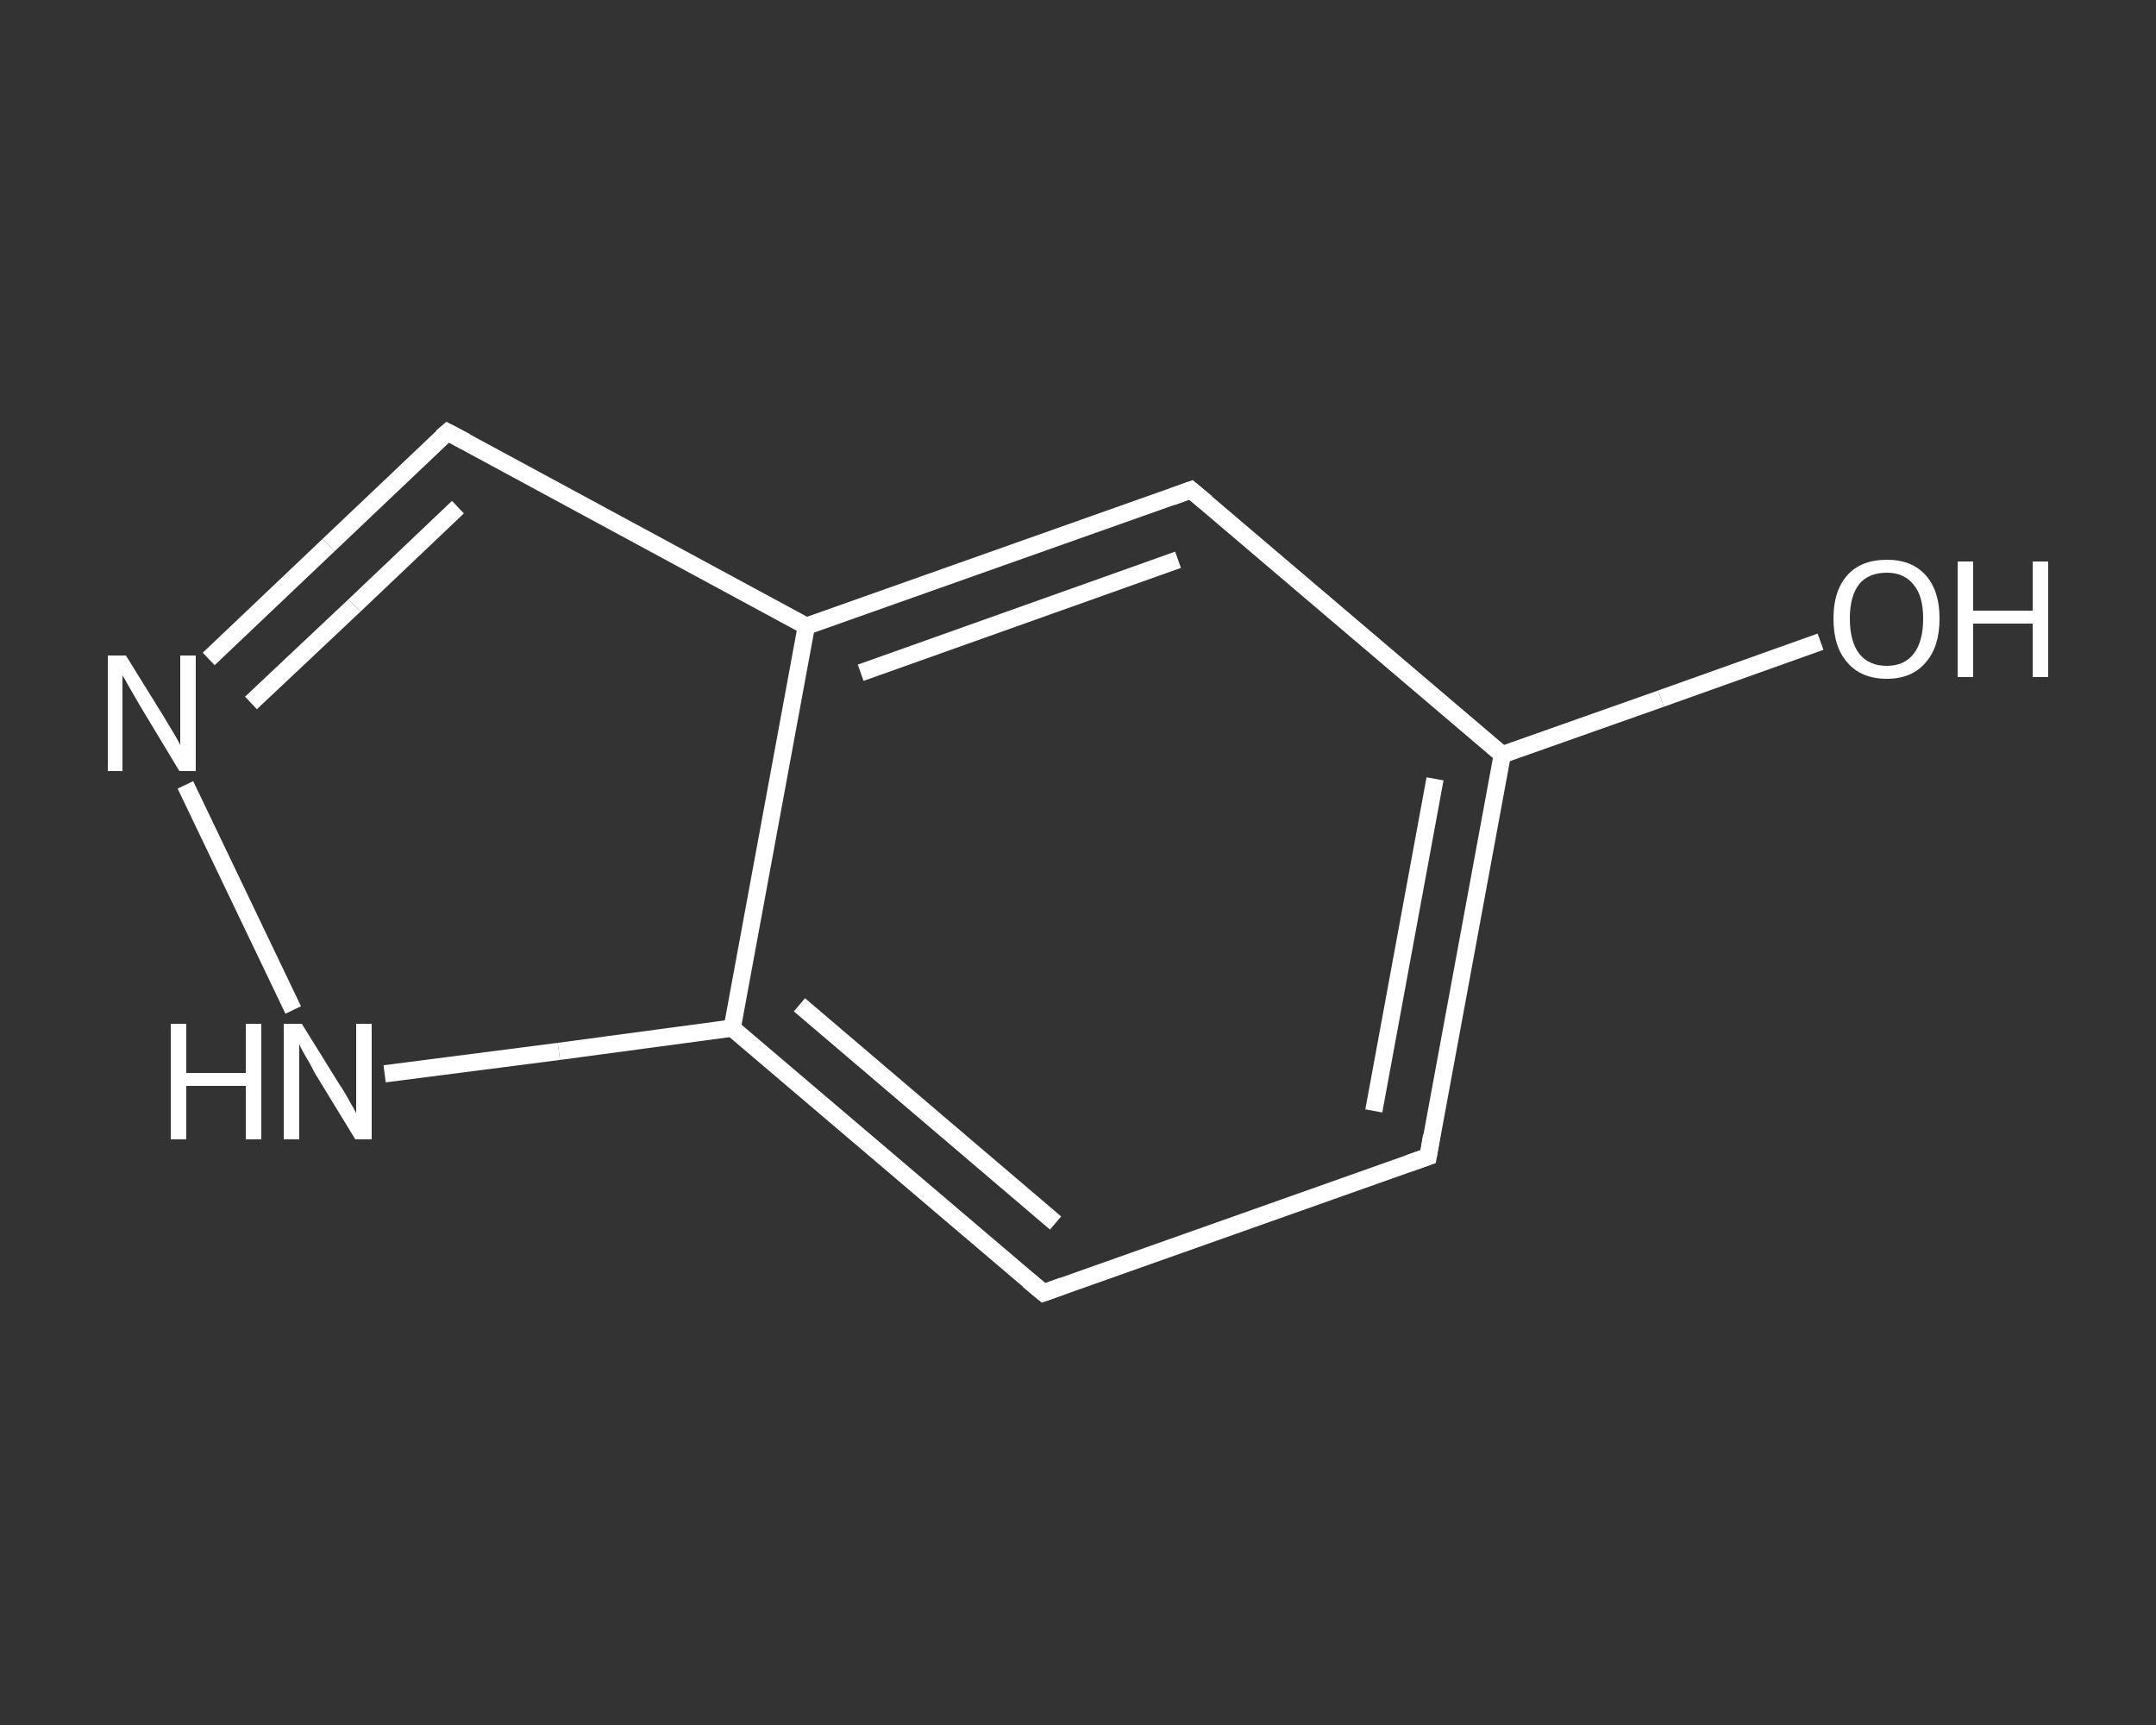<?xml version='1.0' encoding='iso-8859-1'?>
<svg version='1.1' baseProfile='full'
              xmlns='http://www.w3.org/2000/svg'
                      xmlns:rdkit='http://www.rdkit.org/xml'
                      xmlns:xlink='http://www.w3.org/1999/xlink'
                  xml:space='preserve'
width='250px' height='200px' viewBox='0 0 250 200'>
<rect x="0" y="0" width="250" height="200" fill="#333333" stroke="none"/>
<!-- END OF HEADER -->
<rect style='opacity:1.0;fill:transparent;stroke:none' width='250.0' height='200.0' x='0.0' y='0.0'> </rect>
<path class='bond-0 atom-0 atom-1' d='M 211.1,74.4 L 192.6,81.0' style='fill:none;fill-rule:evenodd;stroke:#FFFFFF;stroke-width:2.0px;stroke-linecap:butt;stroke-linejoin:miter;stroke-opacity:1' />
<path class='bond-0 atom-0 atom-1' d='M 192.6,81.0 L 174.2,87.5' style='fill:none;fill-rule:evenodd;stroke:#FFFFFF;stroke-width:2.0px;stroke-linecap:butt;stroke-linejoin:miter;stroke-opacity:1' />
<path class='bond-1 atom-1 atom-2' d='M 174.2,87.5 L 165.6,134.1' style='fill:none;fill-rule:evenodd;stroke:#FFFFFF;stroke-width:2.0px;stroke-linecap:butt;stroke-linejoin:miter;stroke-opacity:1' />
<path class='bond-1 atom-1 atom-2' d='M 166.4,90.3 L 159.3,128.8' style='fill:none;fill-rule:evenodd;stroke:#FFFFFF;stroke-width:2.0px;stroke-linecap:butt;stroke-linejoin:miter;stroke-opacity:1' />
<path class='bond-2 atom-2 atom-3' d='M 165.6,134.1 L 121.0,149.9' style='fill:none;fill-rule:evenodd;stroke:#FFFFFF;stroke-width:2.0px;stroke-linecap:butt;stroke-linejoin:miter;stroke-opacity:1' />
<path class='bond-3 atom-3 atom-4' d='M 121.0,149.9 L 84.9,119.2' style='fill:none;fill-rule:evenodd;stroke:#FFFFFF;stroke-width:2.0px;stroke-linecap:butt;stroke-linejoin:miter;stroke-opacity:1' />
<path class='bond-3 atom-3 atom-4' d='M 122.4,141.8 L 92.7,116.5' style='fill:none;fill-rule:evenodd;stroke:#FFFFFF;stroke-width:2.0px;stroke-linecap:butt;stroke-linejoin:miter;stroke-opacity:1' />
<path class='bond-4 atom-4 atom-5' d='M 84.9,119.2 L 64.8,121.9' style='fill:none;fill-rule:evenodd;stroke:#FFFFFF;stroke-width:2.0px;stroke-linecap:butt;stroke-linejoin:miter;stroke-opacity:1' />
<path class='bond-4 atom-4 atom-5' d='M 64.8,121.9 L 44.6,124.5' style='fill:none;fill-rule:evenodd;stroke:#FFFFFF;stroke-width:2.0px;stroke-linecap:butt;stroke-linejoin:miter;stroke-opacity:1' />
<path class='bond-5 atom-5 atom-6' d='M 34.0,117.1 L 21.5,91.0' style='fill:none;fill-rule:evenodd;stroke:#FFFFFF;stroke-width:2.0px;stroke-linecap:butt;stroke-linejoin:miter;stroke-opacity:1' />
<path class='bond-6 atom-6 atom-7' d='M 24.2,76.4 L 38.1,63.2' style='fill:none;fill-rule:evenodd;stroke:#FFFFFF;stroke-width:2.0px;stroke-linecap:butt;stroke-linejoin:miter;stroke-opacity:1' />
<path class='bond-6 atom-6 atom-7' d='M 38.1,63.2 L 51.9,50.1' style='fill:none;fill-rule:evenodd;stroke:#FFFFFF;stroke-width:2.0px;stroke-linecap:butt;stroke-linejoin:miter;stroke-opacity:1' />
<path class='bond-6 atom-6 atom-7' d='M 29.1,81.5 L 41.1,70.2' style='fill:none;fill-rule:evenodd;stroke:#FFFFFF;stroke-width:2.0px;stroke-linecap:butt;stroke-linejoin:miter;stroke-opacity:1' />
<path class='bond-6 atom-6 atom-7' d='M 41.1,70.2 L 53.1,58.8' style='fill:none;fill-rule:evenodd;stroke:#FFFFFF;stroke-width:2.0px;stroke-linecap:butt;stroke-linejoin:miter;stroke-opacity:1' />
<path class='bond-7 atom-7 atom-8' d='M 51.9,50.1 L 93.5,72.6' style='fill:none;fill-rule:evenodd;stroke:#FFFFFF;stroke-width:2.0px;stroke-linecap:butt;stroke-linejoin:miter;stroke-opacity:1' />
<path class='bond-8 atom-8 atom-9' d='M 93.5,72.6 L 138.1,56.8' style='fill:none;fill-rule:evenodd;stroke:#FFFFFF;stroke-width:2.0px;stroke-linecap:butt;stroke-linejoin:miter;stroke-opacity:1' />
<path class='bond-8 atom-8 atom-9' d='M 99.8,78.0 L 136.6,64.9' style='fill:none;fill-rule:evenodd;stroke:#FFFFFF;stroke-width:2.0px;stroke-linecap:butt;stroke-linejoin:miter;stroke-opacity:1' />
<path class='bond-9 atom-9 atom-1' d='M 138.1,56.8 L 174.2,87.5' style='fill:none;fill-rule:evenodd;stroke:#FFFFFF;stroke-width:2.0px;stroke-linecap:butt;stroke-linejoin:miter;stroke-opacity:1' />
<path class='bond-10 atom-8 atom-4' d='M 93.5,72.6 L 84.9,119.2' style='fill:none;fill-rule:evenodd;stroke:#FFFFFF;stroke-width:2.0px;stroke-linecap:butt;stroke-linejoin:miter;stroke-opacity:1' />
<path d='M 166.0,131.7 L 165.6,134.1 L 163.3,134.9' style='fill:none;stroke:#FFFFFF;stroke-width:2.0px;stroke-linecap:butt;stroke-linejoin:miter;stroke-opacity:1;' />
<path d='M 123.2,149.1 L 121.0,149.9 L 119.2,148.4' style='fill:none;stroke:#FFFFFF;stroke-width:2.0px;stroke-linecap:butt;stroke-linejoin:miter;stroke-opacity:1;' />
<path d='M 51.2,50.7 L 51.9,50.1 L 54.0,51.2' style='fill:none;stroke:#FFFFFF;stroke-width:2.0px;stroke-linecap:butt;stroke-linejoin:miter;stroke-opacity:1;' />
<path d='M 135.9,57.6 L 138.1,56.8 L 139.9,58.3' style='fill:none;stroke:#FFFFFF;stroke-width:2.0px;stroke-linecap:butt;stroke-linejoin:miter;stroke-opacity:1;' />
<path class='atom-0' d='M 212.6 71.7
Q 212.6 68.5, 214.2 66.7
Q 215.8 64.9, 218.8 64.9
Q 221.7 64.9, 223.3 66.7
Q 224.9 68.5, 224.9 71.7
Q 224.9 75.0, 223.3 76.8
Q 221.7 78.7, 218.8 78.7
Q 215.8 78.7, 214.2 76.8
Q 212.6 75.0, 212.6 71.7
M 218.8 77.2
Q 220.8 77.2, 221.9 75.8
Q 223.0 74.4, 223.0 71.7
Q 223.0 69.1, 221.9 67.8
Q 220.8 66.4, 218.8 66.4
Q 216.7 66.4, 215.6 67.7
Q 214.5 69.1, 214.5 71.7
Q 214.5 74.4, 215.6 75.8
Q 216.7 77.2, 218.8 77.2
' fill='#FFFFFF'/>
<path class='atom-0' d='M 227.0 65.1
L 228.8 65.1
L 228.8 70.8
L 235.7 70.8
L 235.7 65.1
L 237.5 65.1
L 237.5 78.5
L 235.7 78.5
L 235.7 72.3
L 228.8 72.3
L 228.8 78.5
L 227.0 78.5
L 227.0 65.1
' fill='#FFFFFF'/>
<path class='atom-5' d='M 19.8 118.7
L 21.6 118.7
L 21.6 124.4
L 28.5 124.4
L 28.5 118.7
L 30.3 118.7
L 30.3 132.1
L 28.5 132.1
L 28.5 125.9
L 21.6 125.9
L 21.6 132.1
L 19.8 132.1
L 19.8 118.7
' fill='#FFFFFF'/>
<path class='atom-5' d='M 35.0 118.7
L 39.4 125.8
Q 39.9 126.5, 40.6 127.8
Q 41.3 129.0, 41.3 129.1
L 41.3 118.7
L 43.1 118.7
L 43.1 132.1
L 41.2 132.1
L 36.5 124.4
Q 36.0 123.4, 35.4 122.4
Q 34.8 121.4, 34.7 121.0
L 34.7 132.1
L 32.9 132.1
L 32.9 118.7
L 35.0 118.7
' fill='#FFFFFF'/>
<path class='atom-6' d='M 14.6 76.0
L 19.0 83.1
Q 19.4 83.8, 20.2 85.1
Q 20.9 86.3, 20.9 86.4
L 20.9 76.0
L 22.7 76.0
L 22.7 89.4
L 20.8 89.4
L 16.1 81.6
Q 15.6 80.7, 15.0 79.7
Q 14.4 78.6, 14.2 78.3
L 14.2 89.4
L 12.5 89.4
L 12.5 76.0
L 14.6 76.0
' fill='#FFFFFF'/>
</svg>

